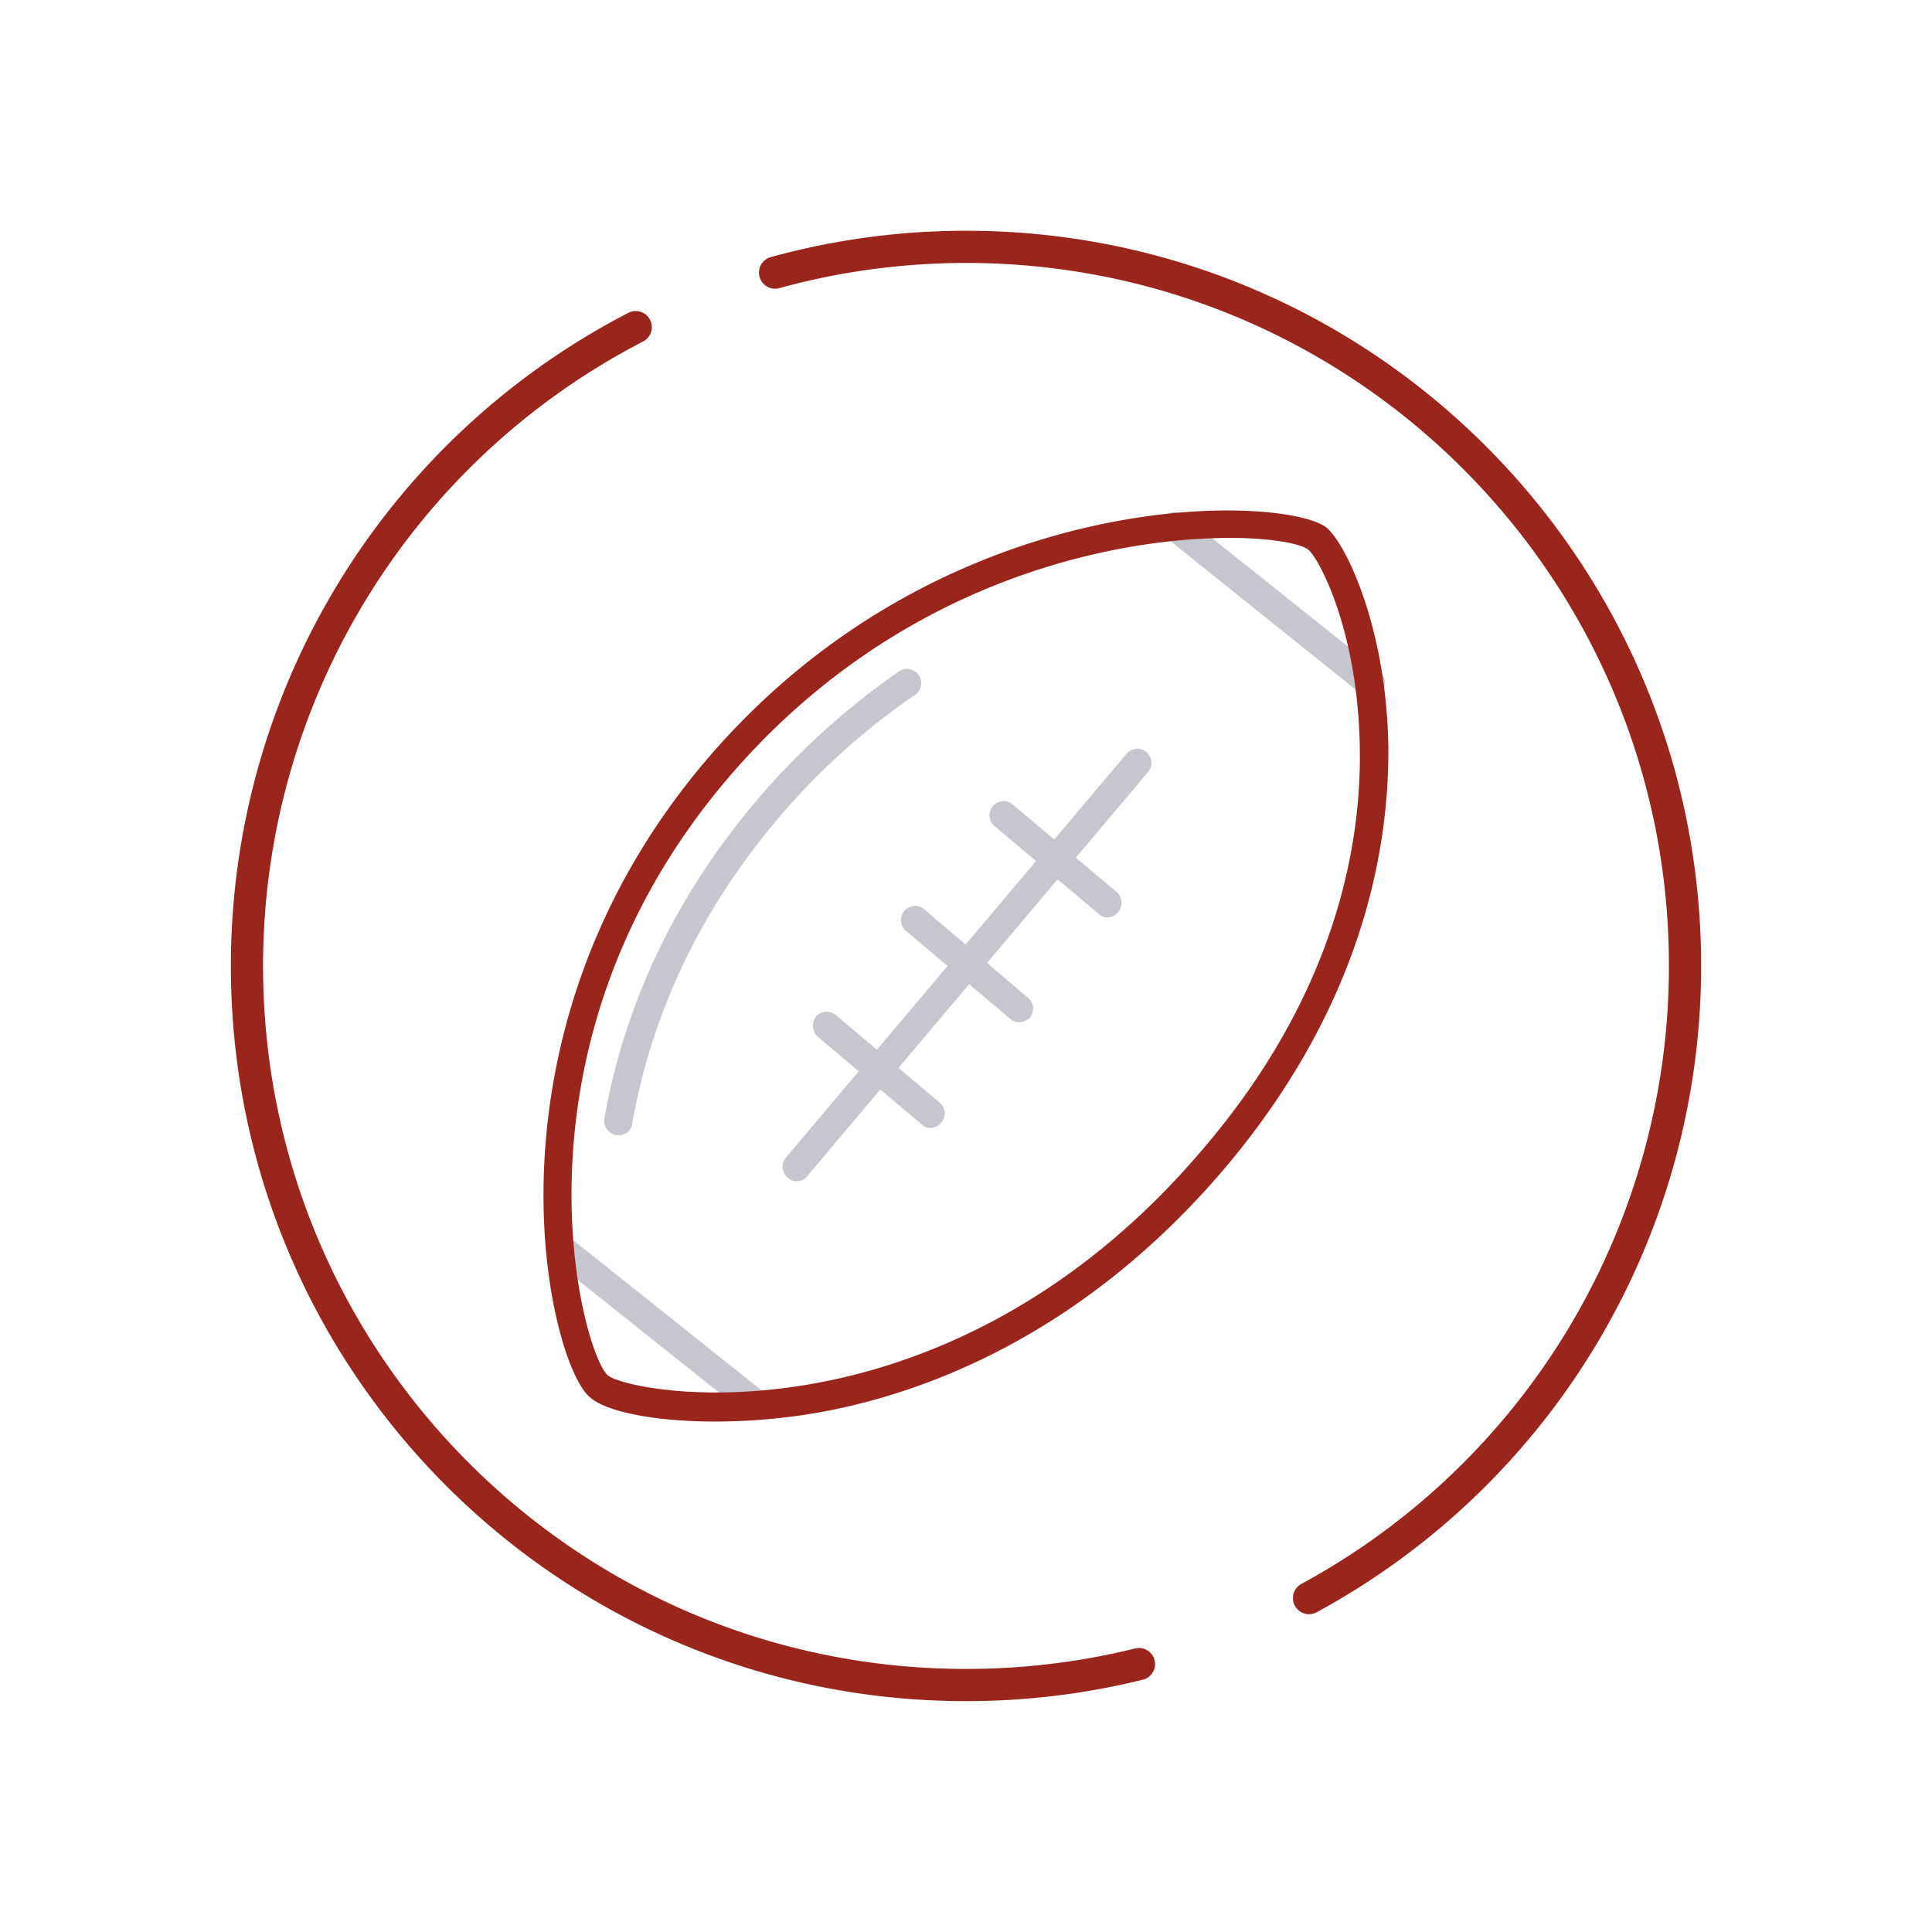 <svg id="Capa_1" data-name="Capa 1" xmlns="http://www.w3.org/2000/svg" viewBox="0 0 600 600"><defs><style>.cls-1{fill:#c6c6ce;}.cls-2{fill:#99251c;}.cls-3{fill:none;stroke:#99251c;stroke-linecap:round;stroke-miterlimit:10;stroke-width:10px;}</style></defs><path class="cls-1" d="M235.64,440.91a5.45,5.45,0,0,1-2.81-.85l-60.89-48.54a4.38,4.38,0,1,1,5.61-6.73l60.89,48.54a4.15,4.15,0,0,1,.56,6.17A4.64,4.64,0,0,1,235.64,440.91Z"/><path class="cls-1" d="M425.6,216.43a5.41,5.41,0,0,1-2.81-.84L361.9,166.77a4.38,4.38,0,0,1,5.61-6.74l60.89,48.55a4.15,4.15,0,0,1,.56,6.17A4.38,4.38,0,0,1,425.6,216.43Z"/><path class="cls-2" d="M221.89,441.47c-19.64,0-34.23-3.37-38.72-7.58-12.63-10.38-37.32-111.11,35.91-197.53,74.64-87.83,181-82.5,193-72.4,6.17,5.33,18.52,31.43,19.08,67.91.28,32-8.14,80.81-51.35,131.59-43.21,50.51-91.19,68.75-124,74.92A186.53,186.53,0,0,1,221.89,441.47ZM382.1,167.05c-35.91,0-103.53,12.91-156.28,74.92-71.27,83.89-44.9,178.73-37,185.19,3.37,2.8,29.46,9,65.38,2.24,31.42-5.89,77.44-23.29,119-72.11,41.52-48.26,49.66-94.84,49.1-125.14-.56-36.2-12.63-58.65-16-61.45C404.27,169,395.29,167.05,382.1,167.05Z"/><path class="cls-1" d="M192.15,352.52h-.85a4.58,4.58,0,0,1-3.64-5c6.45-36.48,22.44-69.59,47.42-99.05a230,230,0,0,1,44.33-40.12,4.43,4.43,0,0,1,5,7.29A212.72,212.72,0,0,0,241.81,254c-23.85,28.06-39.28,60-45.46,94.84A4,4,0,0,1,192.15,352.52Z"/><path class="cls-1" d="M247.42,366.83a3.59,3.59,0,0,1-2.8-1.12,4.43,4.43,0,0,1-.57-6.18L349.84,234.11a4.38,4.38,0,0,1,6.73,5.61L250.79,365.15A4,4,0,0,1,247.42,366.83Z"/><path class="cls-1" d="M343.94,284.9a3.57,3.57,0,0,1-2.8-1.13l-32.27-27.21a4.38,4.38,0,0,1,5.61-6.74L346.75,277a4.43,4.43,0,0,1,.56,6.17A4.36,4.36,0,0,1,343.94,284.9Z"/><path class="cls-1" d="M289,350.27a3.62,3.62,0,0,1-2.81-1.12l-32.26-27.21a4.69,4.69,0,0,1-.57-6.18,4.44,4.44,0,0,1,6.18-.56l32.27,27.22a4.47,4.47,0,0,1-2.81,7.85Z"/><path class="cls-1" d="M316.45,317.45a3.61,3.61,0,0,1-2.81-1.13l-32.27-27.21a4.38,4.38,0,0,1,5.61-6.74l32.27,27.5a4.41,4.41,0,0,1,.56,6.17A5.18,5.18,0,0,1,316.45,317.45Z"/><path class="cls-3" d="M240.71,84.66a223.39,223.39,0,0,1,59.29-8c123.33,0,223.3,100,223.3,223.3A223.25,223.25,0,0,1,406.53,496.3"/><path class="cls-3" d="M353.71,516.8A223.66,223.66,0,0,1,300,523.3c-123.33,0-223.3-100-223.3-223.3A223.27,223.27,0,0,1,197.43,101.6"/></svg>